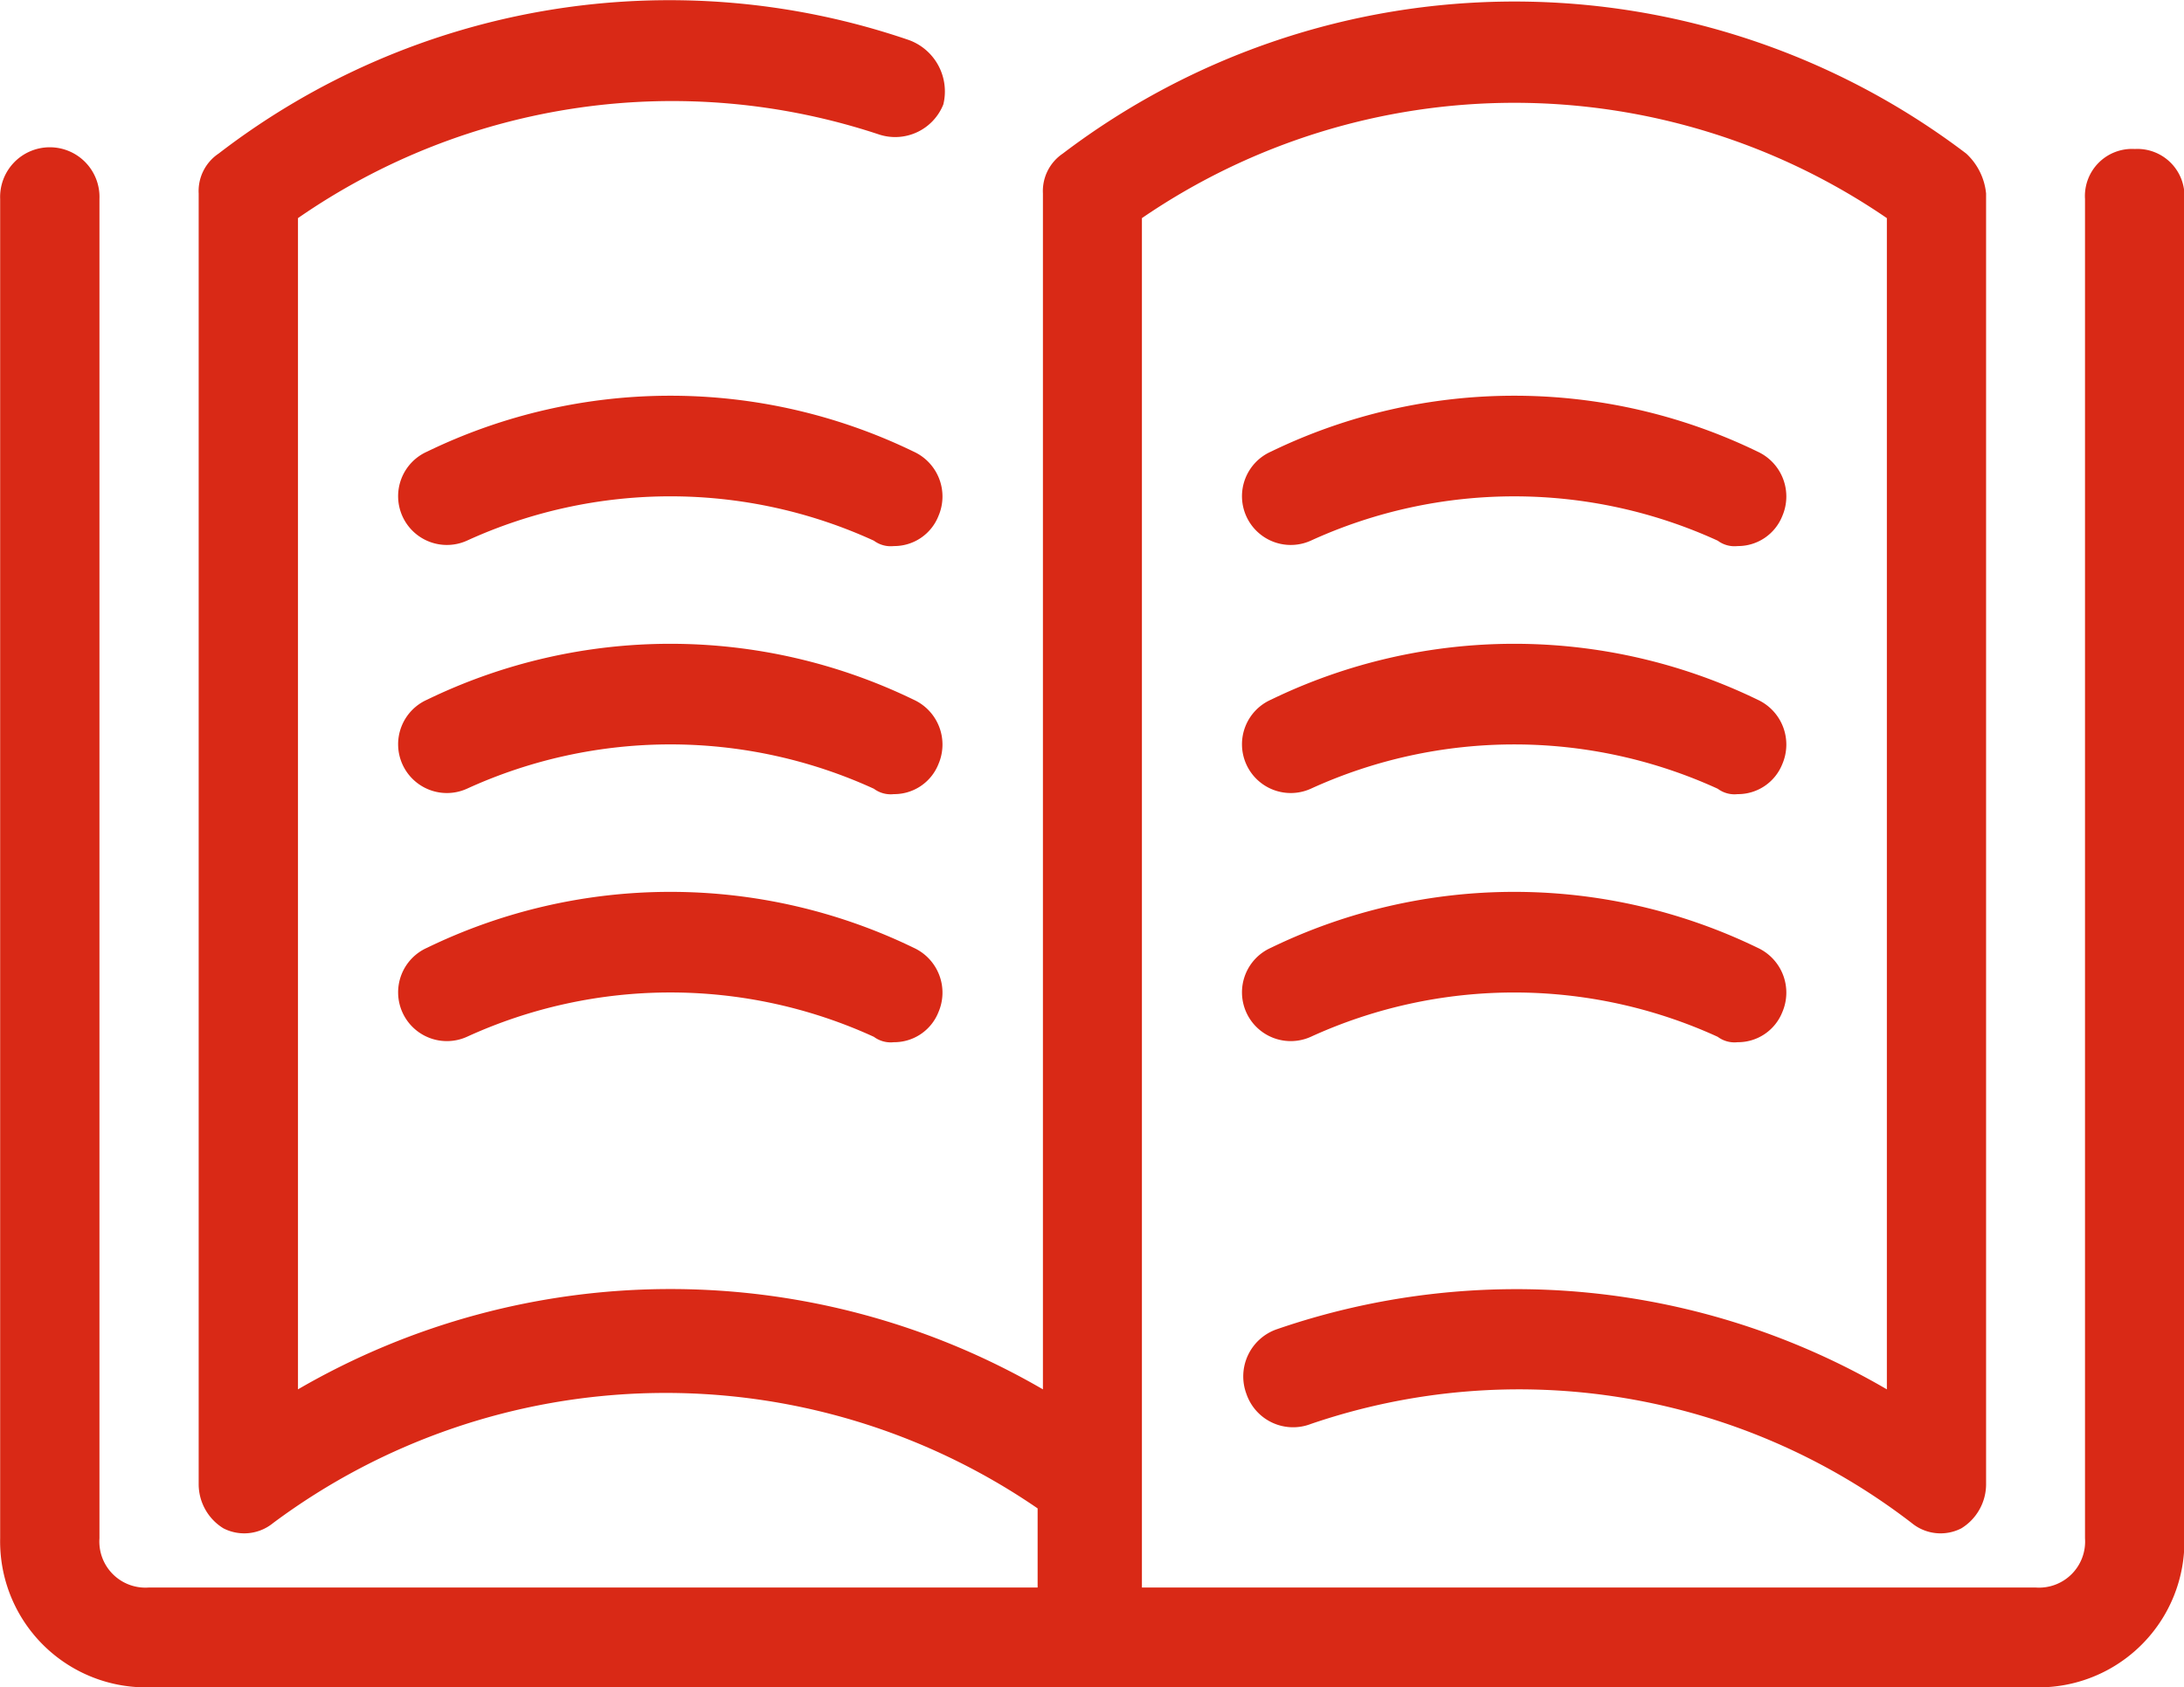 <svg xmlns="http://www.w3.org/2000/svg" viewBox="0 0 28.438 21.97"><path fill="#d92916" fill-rule="evenodd" d="M22.885 5.88a7.259 7.259 0 0 0-6.335 0 .635.635 0 1 0 .517 1.16 6.371 6.371 0 0 1 5.3 0 .364.364 0 0 0 .258.07.621.621 0 0 0 .582-.39.643.643 0 0 0-.322-.84Zm0 3.23a7.259 7.259 0 0 0-6.335 0 .635.635 0 1 0 .517 1.16 6.371 6.371 0 0 1 5.3 0 .364.364 0 0 0 .258.07.621.621 0 0 0 .582-.39.643.643 0 0 0-.322-.84Zm0 3.23a7.259 7.259 0 0 0-6.335 0 .635.635 0 1 0 .517 1.16 6.371 6.371 0 0 1 5.3 0 .364.364 0 0 0 .258.07.621.621 0 0 0 .582-.39.643.643 0 0 0-.322-.84ZM11.896 5.88a7.257 7.257 0 0 0-6.334 0 .635.635 0 1 0 .517 1.16 6.368 6.368 0 0 1 5.3 0 .367.367 0 0 0 .259.07.62.62 0 0 0 .581-.39.642.642 0 0 0-.323-.84Zm0 3.23a7.257 7.257 0 0 0-6.334 0 .635.635 0 1 0 .517 1.16 6.368 6.368 0 0 1 5.3 0 .367.367 0 0 0 .259.07.62.62 0 0 0 .581-.39.642.642 0 0 0-.323-.84Zm0 3.23a7.257 7.257 0 0 0-6.334 0 .635.635 0 1 0 .517 1.16 6.368 6.368 0 0 1 5.3 0 .367.367 0 0 0 .259.07.62.62 0 0 0 .581-.39.642.642 0 0 0-.323-.84Zm15.9-10.4a.613.613 0 0 0-.647.65v17.44a.6.6 0 0 1-.646.64H14.869V2.84a8.584 8.584 0 0 1 9.7 0v15.25a9.576 9.576 0 0 0-7.951-.78.65.65 0 0 0-.388.84.642.642 0 0 0 .84.39 8.381 8.381 0 0 1 7.822 1.29.592.592 0 0 0 .646.07.675.675 0 0 0 .323-.58V2.52a.816.816 0 0 0-.258-.52 9.728 9.728 0 0 0-11.765 0 .589.589 0 0 0-.258.52v15.57a9.658 9.658 0 0 0-9.7 0V2.84a8.551 8.551 0 0 1 7.563-1.09.675.675 0 0 0 .84-.39.712.712 0 0 0-.452-.84A9.626 9.626 0 0 0 2.846 2a.587.587 0 0 0-.259.52v16.8a.675.675 0 0 0 .323.58.594.594 0 0 0 .647-.07 8.556 8.556 0 0 1 9.954-.19v1.03H1.941a.6.6 0 0 1-.646-.64V2.59a.647.647 0 1 0-1.293 0v17.44a1.9 1.9 0 0 0 1.939 1.94h24.563a1.9 1.9 0 0 0 1.939-1.94V2.59a.613.613 0 0 0-.645-.65Z"/></svg>